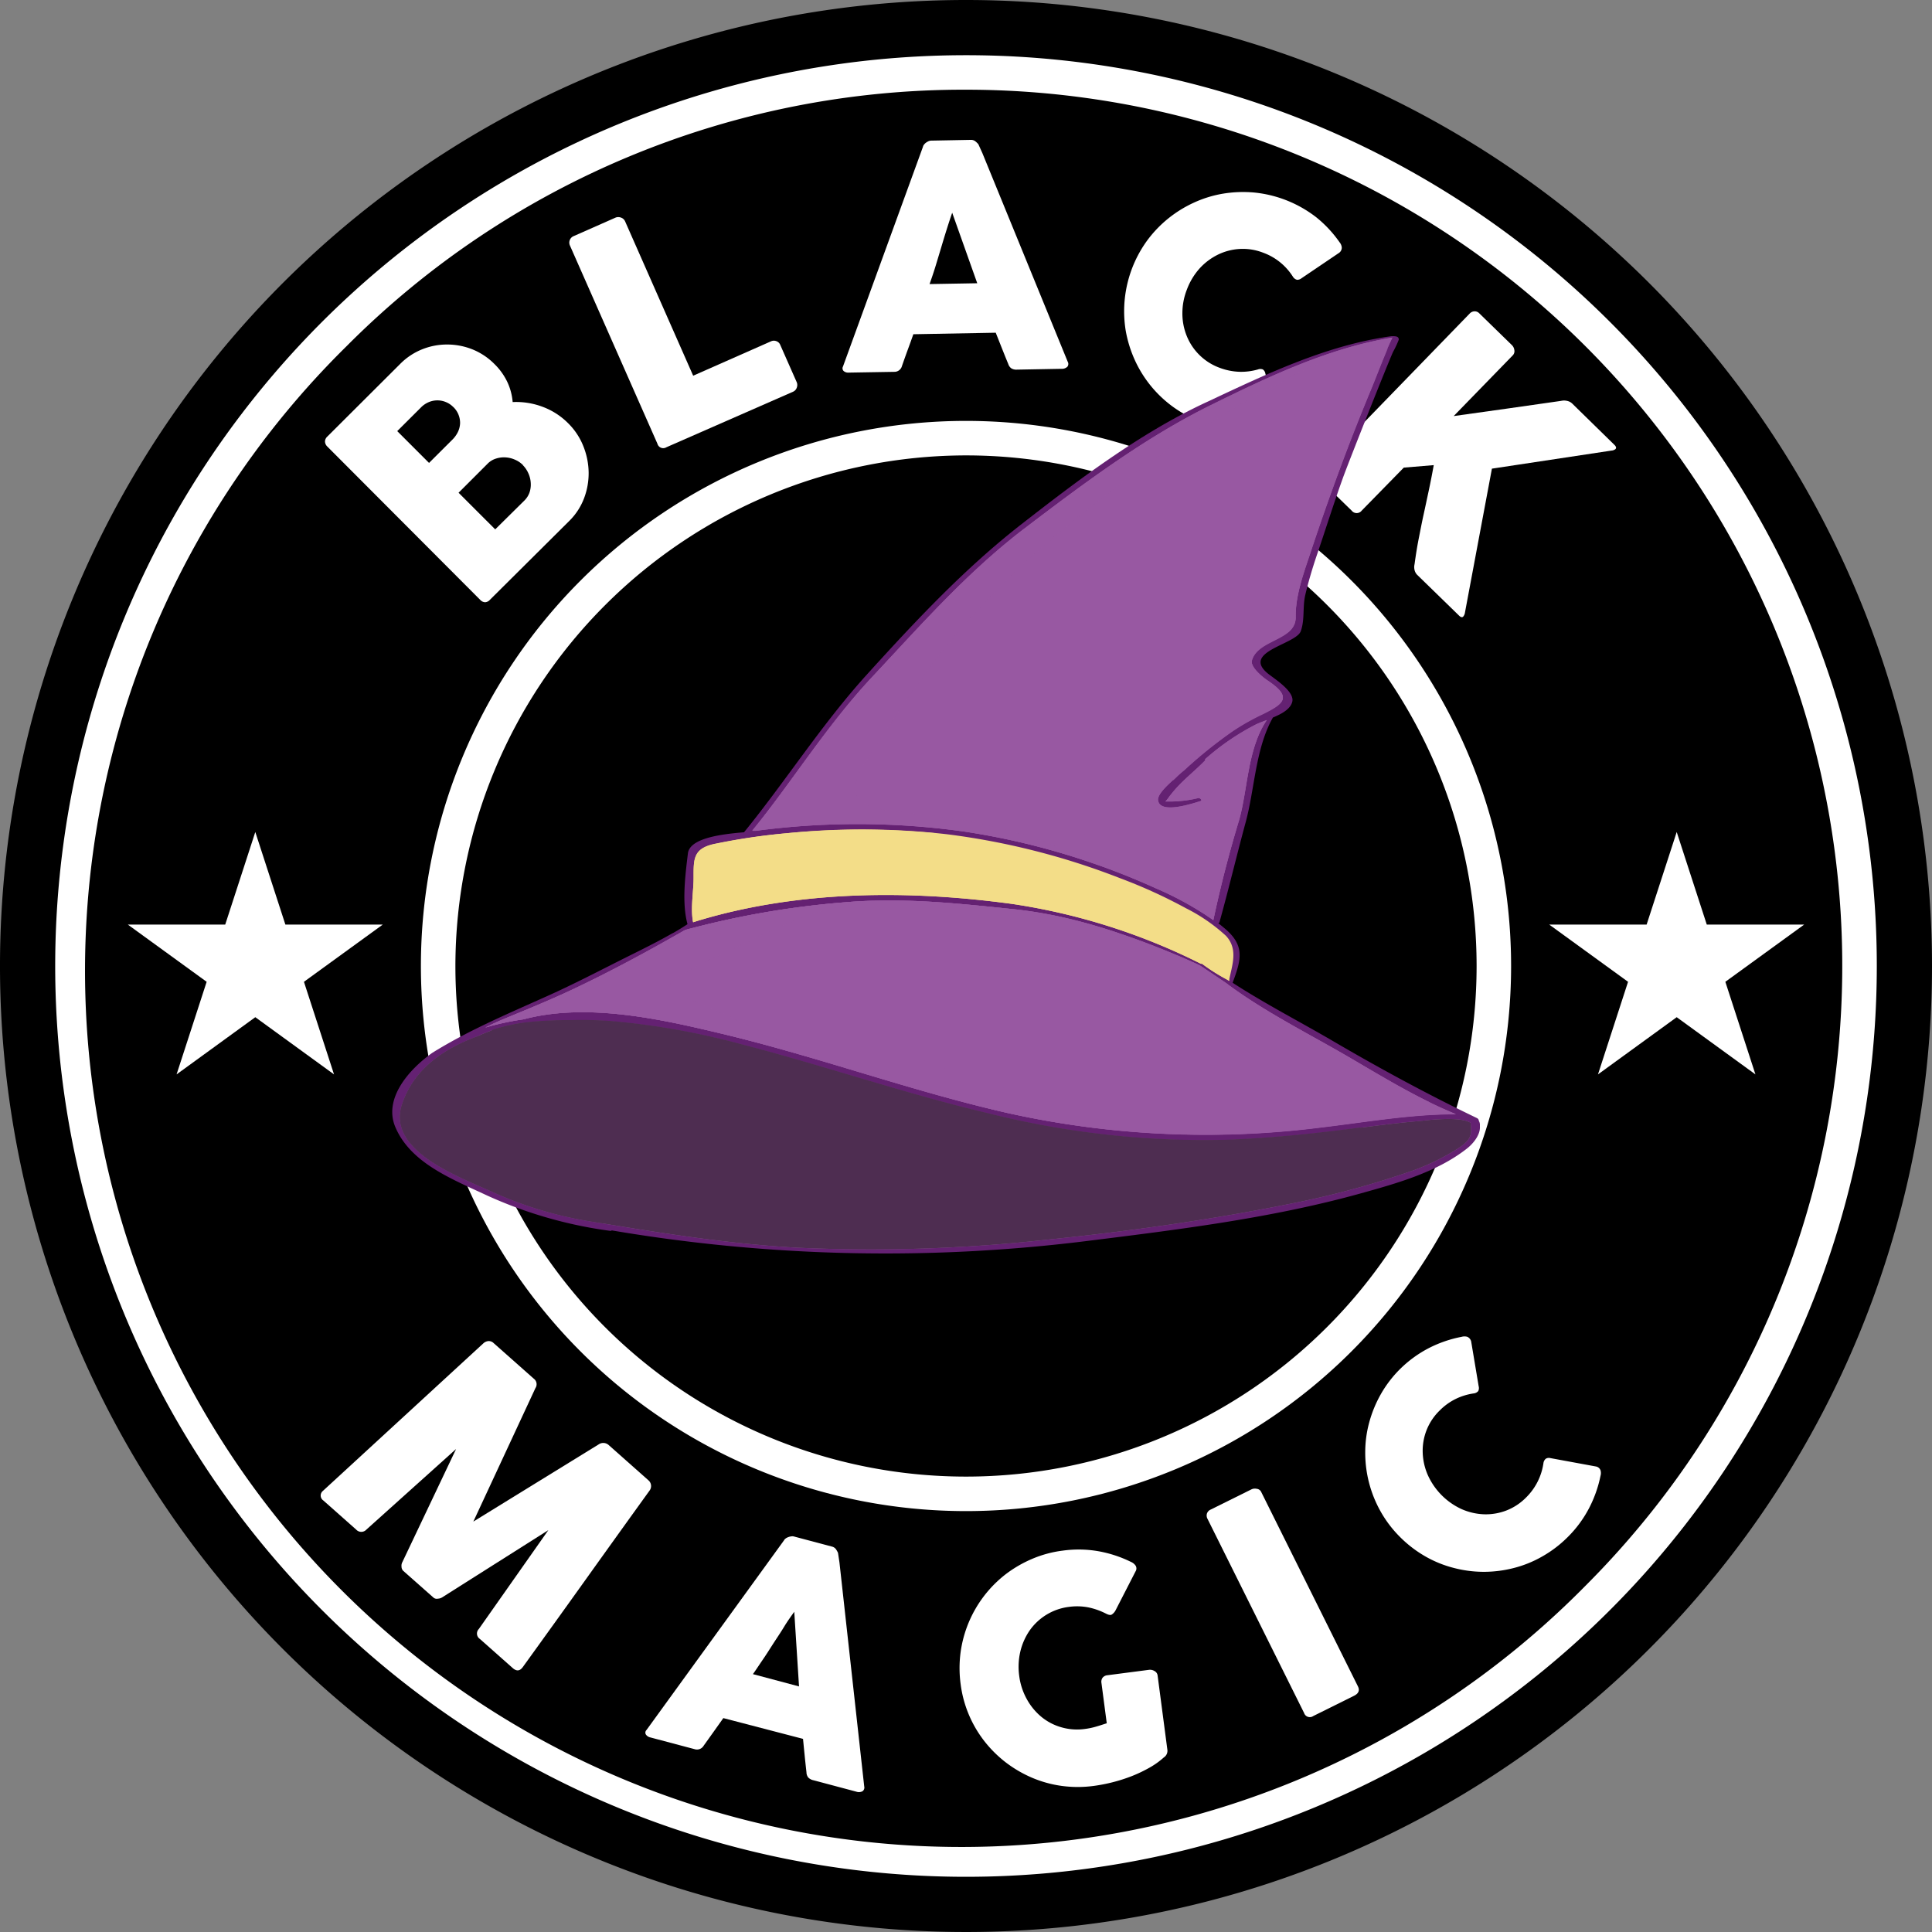 <svg xmlns="http://www.w3.org/2000/svg" viewBox="0 0 280 280"><rect x="0" y="0" width="280" height="280" fill="#808080" stroke="none"/><defs><style>.cls-1{isolation:isolate;}.cls-2{fill:#fff;}.cls-3{fill:#642172;}.cls-4{fill:#9858a2;}.cls-5{mix-blend-mode:screen;}.cls-6,.cls-7{mix-blend-mode:multiply;}.cls-7{opacity:0.4;}.cls-8{fill:#f3dd88;}.cls-9{fill:#4e2d51;}</style></defs><title>blackmagic</title><g class="cls-1"><g id="Layer_2" data-name="Layer 2"><g id="Layer_1-2" data-name="Layer 1"><circle cx="140" cy="140" r="136.43"/><path d="M140,7.14a132.85,132.85,0,0,1,93.94,226.8A132.85,132.85,0,1,1,46.06,46.06,132,132,0,0,1,140,7.14M140,0A140,140,0,1,0,280,140,140,140,0,0,0,140,0Z"/><circle cx="140" cy="140" r="129.5"/><path class="cls-2" d="M140,13a127,127,0,0,1,89.8,216.8A127,127,0,1,1,50.2,50.2,126.15,126.15,0,0,1,140,13m0-5A132,132,0,1,0,272,140,132,132,0,0,0,140,8Z"/><circle cx="140" cy="140" r="76.5"/><path class="cls-2" d="M140,66a74,74,0,1,1-74,74,74.09,74.09,0,0,1,74-74m0-5a79,79,0,1,0,79,79,79,79,0,0,0-79-79Z"/><path class="cls-2" d="M47.45,64.73A1.07,1.07,0,0,1,47.1,64a1,1,0,0,1,.32-.71L58,52.74a9.37,9.37,0,0,1,3.17-2.11,9.61,9.61,0,0,1,3.64-.7,9.86,9.86,0,0,1,3.65.7,9.48,9.48,0,0,1,3.22,2.15,9.09,9.09,0,0,1,1.85,2.59,8.49,8.49,0,0,1,.77,2.9,10.88,10.88,0,0,1,4.32.68,10.22,10.22,0,0,1,3.73,2.4,9.66,9.66,0,0,1,2.19,3.31,10.59,10.59,0,0,1,.77,3.78,10.18,10.18,0,0,1-.66,3.76,9.17,9.17,0,0,1-2.09,3.24L71,86.93a1,1,0,0,1-.68.35,1,1,0,0,1-.71-.33ZM65.7,59a3.12,3.12,0,0,0-1.06-.72,3.19,3.19,0,0,0-2.5,0,3.48,3.48,0,0,0-1.15.79l-3.42,3.41,4.61,4.61,3.37-3.36a4.08,4.08,0,0,0,.83-1.16,3.22,3.22,0,0,0,.3-1.26,3.19,3.19,0,0,0-1-2.34Zm10.09,8.4a3.64,3.64,0,0,0-1.14-.77,3.89,3.89,0,0,0-1.36-.34,3.74,3.74,0,0,0-1.4.17,2.91,2.91,0,0,0-1.22.74l-4.21,4.21,5.31,5.31L76,72.54a3.08,3.08,0,0,0,.75-1.19A3.6,3.6,0,0,0,76.92,70a3.87,3.87,0,0,0-.33-1.37A3.93,3.93,0,0,0,75.79,67.43Z"/><path class="cls-2" d="M82.58,35.54a1,1,0,0,1,0-.75,1,1,0,0,1,.56-.57l6.09-2.69a1.07,1.07,0,0,1,.75,0,1,1,0,0,1,.6.52l9.88,22.4,11.32-5a1,1,0,0,1,.75,0,.94.94,0,0,1,.56.56l2.39,5.41a1.07,1.07,0,0,1,0,.75,1,1,0,0,1-.54.6L96.58,64.82a.87.87,0,0,1-1.3-.51Z"/><path class="cls-2" d="M133.76,21.28a.67.67,0,0,1,.14-.3,1.42,1.42,0,0,1,.3-.3,2.08,2.08,0,0,1,.38-.22,1.08,1.08,0,0,1,.38-.08l5.76-.11a1,1,0,0,1,.66.23,3.16,3.16,0,0,1,.41.4l.58,1.28,12.37,30.24a.65.65,0,0,1-.05.73,1.13,1.13,0,0,1-.85.3l-6.46.12a1.4,1.4,0,0,1-.8-.18,1.2,1.2,0,0,1-.45-.63c-.32-.76-.62-1.52-.92-2.27l-.9-2.27-11.94.22c-.27.77-.55,1.54-.83,2.3s-.55,1.53-.82,2.3a1.13,1.13,0,0,1-1.13.85L123,54a1,1,0,0,1-.71-.21.54.54,0,0,1-.12-.67ZM138,30.83c-.27.77-.54,1.6-.82,2.49s-.55,1.79-.82,2.69-.54,1.8-.81,2.68-.56,1.71-.83,2.48l6.91-.12Z"/><path class="cls-2" d="M194.14,35.11a1.39,1.39,0,0,1,.32.75.93.93,0,0,1-.37.77l-5.47,3.7a1,1,0,0,1-.65.22,1,1,0,0,1-.58-.43,8.65,8.65,0,0,0-1.81-2.06,8.48,8.48,0,0,0-2.47-1.42,8.1,8.1,0,0,0-3.42-.56,8.24,8.24,0,0,0-3.19.83,8.89,8.89,0,0,0-2.65,2A9.62,9.62,0,0,0,172,42a9.36,9.36,0,0,0-.64,3.45,8.65,8.65,0,0,0,.64,3.26,8.15,8.15,0,0,0,4.75,4.59,9,9,0,0,0,2.81.58,8.79,8.79,0,0,0,2.76-.34,1,1,0,0,1,.7,0,.89.89,0,0,1,.36.57L185,60.65a.9.9,0,0,1-.23.81,1.48,1.48,0,0,1-.73.32,17.7,17.7,0,0,1-5,.43A16.68,16.68,0,0,1,174,61.1a16.93,16.93,0,0,1-4.07-2.19,17.11,17.11,0,0,1-5.51-6.83,17.72,17.72,0,0,1-1.28-4.2,17.44,17.44,0,0,1,3.1-13,17.22,17.22,0,0,1,3.09-3.23,17.51,17.51,0,0,1,3.76-2.31,16.72,16.72,0,0,1,4.2-1.28,17.92,17.92,0,0,1,4.46-.16,17.5,17.5,0,0,1,9,3.58A17.45,17.45,0,0,1,194.14,35.11Z"/><path class="cls-2" d="M213,45.44a1,1,0,0,1,.67-.32.92.92,0,0,1,.72.29l4.76,4.64a1.21,1.21,0,0,1,.32.69.85.85,0,0,1-.24.77l-8.55,8.79,7.78-1.09,7.77-1.11a1.91,1.91,0,0,1,.89,0,1.54,1.54,0,0,1,.72.37l6.13,6c.26.25.31.46.15.62a1,1,0,0,1-.56.21l-17.34,2.62-3.9,20.82a1.21,1.21,0,0,1-.25.61c-.15.16-.35.12-.59-.11l-6.09-5.93a1.46,1.46,0,0,1-.38-.69,1.79,1.79,0,0,1,0-.86c.18-1.33.38-2.58.61-3.74s.45-2.32.7-3.45.49-2.28.74-3.44.49-2.4.73-3.72l-4.34.36L197.35,74a.92.92,0,0,1-1.46,0l-4.75-4.62a.88.88,0,0,1,0-1.41Z"/><path class="cls-2" d="M70.07,194.67a1.24,1.24,0,0,1,.7-.31,1,1,0,0,1,.77.29l5.82,5.16a1,1,0,0,1,.24,1.36l-9,19.35L86.8,209.31a1.17,1.17,0,0,1,1.43.13l5.75,5.1a1.09,1.09,0,0,1,.17,1.47q-4.65,6.45-9.21,12.83t-9.22,12.83l-.08.09c-.38.43-.83.43-1.32,0l-4.77-4.23a.94.94,0,0,1-.15-1.45l10.07-14.32-15.4,9.75a1.25,1.25,0,0,1-.6.18.74.74,0,0,1-.62-.13l-4.43-3.92a.88.88,0,0,1-.23-.61,1.09,1.09,0,0,1,.12-.63L66.1,210l-13,11.68a1,1,0,0,1-1.48,0l-4.76-4.22a.86.86,0,0,1-.07-1.38Z"/><path class="cls-2" d="M113.63,223.23a.63.63,0,0,1,.22-.25,1.31,1.31,0,0,1,.37-.2,1.53,1.53,0,0,1,.42-.11,1,1,0,0,1,.39,0l5.57,1.48a1,1,0,0,1,.57.4,3.41,3.41,0,0,1,.28.5l.21,1.39,3.59,32.47a.65.65,0,0,1-.25.69,1.11,1.11,0,0,1-.9.06L117.86,258a1.44,1.44,0,0,1-.72-.39,1.21,1.21,0,0,1-.26-.74c-.09-.81-.18-1.62-.26-2.43s-.16-1.61-.24-2.43L104.83,249l-1.42,2-1.43,2a1.12,1.12,0,0,1-1.32.5l-6.41-1.7a1.08,1.08,0,0,1-.63-.4.53.53,0,0,1,.08-.68Zm1.48,10.36c-.47.66-1,1.39-1.47,2.17s-1,1.56-1.52,2.36-1,1.58-1.53,2.35-1,1.5-1.47,2.16l6.68,1.78Z"/><path class="cls-2" d="M160.35,233.89a10.16,10.16,0,0,0-2.59-.93,8.62,8.62,0,0,0-2.83-.08,8.19,8.19,0,0,0-5.69,3.4,9.07,9.07,0,0,0-1.36,3.05,9.69,9.69,0,0,0-.17,3.53,9.36,9.36,0,0,0,1.08,3.35,8.88,8.88,0,0,0,2.1,2.58,8,8,0,0,0,2.89,1.53,8.2,8.2,0,0,0,3.48.25,10.28,10.28,0,0,0,1.54-.32c.5-.14,1-.31,1.6-.5l-.77-5.85a1,1,0,0,1,.15-.73,1,1,0,0,1,.7-.38l6.07-.79a1.23,1.23,0,0,1,.75.17.85.85,0,0,1,.47.66l1.42,10.8a1.14,1.14,0,0,1-.52,1.07,11.6,11.6,0,0,1-2.16,1.53,20.44,20.44,0,0,1-2.54,1.2,24.1,24.1,0,0,1-5.47,1.4,17.35,17.35,0,0,1-4.61,0,16.79,16.79,0,0,1-4.3-1.18,17.79,17.79,0,0,1-3.8-2.21,17.55,17.55,0,0,1-3.12-3.09,16.93,16.93,0,0,1-3.45-8.29,17.42,17.42,0,0,1,0-4.62,17.26,17.26,0,0,1,6.48-11.25,17.74,17.74,0,0,1,3.85-2.25,16.51,16.51,0,0,1,4.46-1.21,16.72,16.72,0,0,1,5.15.08,17.72,17.72,0,0,1,4.76,1.56,1.52,1.52,0,0,1,.65.52.78.78,0,0,1,0,.85l-2.92,5.69a1.68,1.68,0,0,1-.52.56Q160.89,234.15,160.35,233.89Z"/><path class="cls-2" d="M175,220.12a1,1,0,0,1-.09-.73.94.94,0,0,1,.53-.6l5.93-2.94a1.16,1.16,0,0,1,.76-.08.8.8,0,0,1,.66.47l14,28.14q.45.88-.54,1.38l-5.92,2.94a.87.87,0,0,1-1.33-.44Z"/><path class="cls-2" d="M211.84,193.74a1.48,1.48,0,0,1,.81,0,1,1,0,0,1,.56.66l1.09,6.51a1,1,0,0,1-.06.69,1,1,0,0,1-.63.34,8.79,8.79,0,0,0-2.63.8,8.56,8.56,0,0,0-2.31,1.66,8.11,8.11,0,0,0-1.93,2.89,8.19,8.19,0,0,0-.55,3.24,8.77,8.77,0,0,0,.74,3.25,9.89,9.89,0,0,0,4.87,4.92,8.81,8.81,0,0,0,3.23.76,8.29,8.29,0,0,0,3.24-.53,8.15,8.15,0,0,0,2.9-1.9,8.71,8.71,0,0,0,2.52-5,1,1,0,0,1,.34-.62.87.87,0,0,1,.67-.09l6.63,1.22a.87.87,0,0,1,.63.55,1.41,1.41,0,0,1,0,.79,17.76,17.76,0,0,1-1.7,4.77,16.92,16.92,0,0,1-3.11,4.17,17.13,17.13,0,0,1-3.68,2.78,16.47,16.47,0,0,1-4.13,1.66,17.44,17.44,0,0,1-4.37.54,17.19,17.19,0,0,1-4.34-.58,16.49,16.49,0,0,1-4.12-1.69,17.41,17.41,0,0,1-3.65-2.82,16.91,16.91,0,0,1-2.79-3.69,17.35,17.35,0,0,1-2.21-8.52,16.47,16.47,0,0,1,.58-4.36,17.66,17.66,0,0,1,1.7-4.12,16.9,16.9,0,0,1,2.82-3.66,17.12,17.12,0,0,1,4.15-3A17.79,17.79,0,0,1,211.84,193.74Z"/><polygon class="cls-2" points="37 120.58 41.36 134 55.47 134 44.05 142.29 48.41 155.71 37 147.42 25.59 155.71 29.95 142.29 18.53 134 32.64 134 37 120.58"/><polygon class="cls-2" points="243 120.58 247.36 134 261.47 134 250.05 142.29 254.41 155.71 243 147.42 231.59 155.71 235.95 142.29 224.53 134 238.64 134 243 120.58"/><path class="cls-3" d="M57.31,163.38c2.23,5.2,8.18,7.49,13.26,9.87a63.31,63.31,0,0,0,17.82,5.13.3.3,0,0,0,.27-.06,236.89,236.89,0,0,0,69.63,1.44c13-1.62,26.25-3.28,38.94-6.81,5.26-1.46,10.93-3.06,15.25-6.4,1-.75,2.08-2.07,2-3.29l0-.22a.34.34,0,0,0,0-.1,1.11,1.11,0,0,0-.15-.49.49.49,0,0,0-.26-.4c-7.17-3.44-14.13-7.22-20.95-11.21-4.74-2.77-9.83-5.39-14.48-8.41,1.26-3.37,1.79-5.36-1.08-7.82-.33-.28-.68-.56-1-.82a.2.2,0,0,0,.18-.15c1.34-4.82,2.49-9.67,3.8-14.5s1.4-10.65,3.94-15.15c1.28-.53,2.52-1.21,2.8-2.26.41-1.53-2.67-3.4-3.57-4.15-3.79-3.16,4.13-4.19,4.81-6.11.6-1.68.24-3.48.65-5.24s1-3.77,1.63-5.64c1.28-3.74,2.45-7.5,3.79-11.23.77-2.18,6.66-17,7.32-18.4a12.91,12.91,0,0,0,.81-1.73c0-.41-.28-.49-.76-.51h-.28c-9.48,1.3-18.23,5.54-26.77,9.54C165.23,62.74,156.21,69.6,148,76s-15.32,14-22.29,21.68c-6.6,7.26-11.76,15.42-17.88,22.94-3,.25-7.85.78-8.13,3.05-.39,3.18-.9,7.22-.06,10.27-.65.43-1.32.84-2,1.23h0l-.35.18c-2.22,1.27-4.53,2.39-6.83,3.54-3.65,1.83-7.26,3.72-11,5.4-5.72,2.58-11.51,5-16.8,8.29C59.09,155.12,55.56,159.33,57.31,163.38Z"/><path class="cls-4" d="M175.85,133.28a.17.17,0,0,0,0,.07,47.27,47.27,0,0,0-8.34-4.61,105.24,105.24,0,0,0-27.89-8.24,111.45,111.45,0,0,0-30.09-.09l-.48,0c5.89-7.35,10.84-15.35,17.37-22.32,7.07-7.54,13.78-15.21,22.17-21.59s17.22-13,26.77-17.73c8.31-4.1,17.15-8.34,26.44-9.85-1.11,2.3-2,4.73-2.93,7.05-1.61,3.88-3.16,7.78-4.61,11.71-1.54,4.14-3,8.31-4.38,12.48-1,3-2.16,6.16-2.11,9.3,0,3.31-5.5,3.15-6.34,6.21-.28,1,1.6,2.49,2.24,2.92,3.64,2.42,2.43,3.31-.62,4.84a33.12,33.12,0,0,0-4.42,2.51,65.13,65.13,0,0,0-7,5.64,15.39,15.39,0,0,0-1.29,1.15c-.66.67-2.63,2.25-2.5,3.26.28,2.06,5,.45,6.14.11.33-.09-.07-.48-.3-.44a17.47,17.47,0,0,1-3.87.5c-.31,0-.62,0-.92,0a4.54,4.54,0,0,0,.58-.73c.27-.34.53-.67.82-1,1.34-1.53,2.94-2.76,4.35-4.21a.15.15,0,0,0,0-.18A35.07,35.07,0,0,1,182,105c.43-.21,1-.42,1.61-.65-2.8,4.06-2.77,10-4,14.42C178.16,123.53,176.88,128.41,175.85,133.28Z"/><path class="cls-4" d="M175.85,133.28a.17.17,0,0,0,0,.07,47.27,47.27,0,0,0-8.34-4.61,105.24,105.24,0,0,0-27.89-8.24,111.45,111.45,0,0,0-30.09-.09l-.48,0c5.89-7.35,10.84-15.35,17.37-22.32,7.07-7.54,13.78-15.21,22.17-21.59s17.22-13,26.77-17.73c8.31-4.1,17.15-8.34,26.44-9.85-1.11,2.3-2,4.73-2.93,7.05-1.61,3.88-3.16,7.78-4.61,11.71-1.54,4.14-3,8.31-4.38,12.48-1,3-2.16,6.16-2.11,9.3,0,3.31-5.5,3.15-6.34,6.21-.28,1,1.6,2.49,2.24,2.92,3.64,2.42,2.43,3.31-.62,4.84a33.12,33.12,0,0,0-4.42,2.51,65.13,65.13,0,0,0-7,5.64,15.39,15.39,0,0,0-1.29,1.15c-.66.67-2.63,2.25-2.5,3.26.28,2.06,5,.45,6.14.11.33-.09-.07-.48-.3-.44a17.47,17.47,0,0,1-3.87.5c-.31,0-.62,0-.92,0a4.54,4.54,0,0,0,.58-.73c.27-.34.53-.67.82-1,1.34-1.53,2.94-2.76,4.35-4.21a.15.15,0,0,0,0-.18A35.07,35.07,0,0,1,182,105c.43-.21,1-.42,1.61-.65-2.8,4.06-2.77,10-4,14.42C178.16,123.53,176.88,128.41,175.85,133.28Z"/><g class="cls-5"><path class="cls-4" d="M178.64,106a65.13,65.13,0,0,0-7,5.64,15.39,15.39,0,0,0-1.29,1.15l-.37.35a18.59,18.59,0,0,1,1.54-2.45,18,18,0,0,1,2.74-3.37,19.21,19.21,0,0,1,5.95-3.87,11.47,11.47,0,0,0,4.4-2.52.33.33,0,0,0,0-.49,14.15,14.15,0,0,0-4.7-2.77c-1-.42-2.83-1-1.27-2.2a19.46,19.46,0,0,1,2.87-1.84c1.59-.87,4.21-1.84,4.89-3.61A13.8,13.8,0,0,0,187,86.7,40.65,40.65,0,0,1,188.08,82c1.76-6.33,4.25-12.44,6.56-18.62a77.86,77.86,0,0,1,4.1-8.23,45.89,45.89,0,0,1,2.43-4.73c-.82,1.87-1.53,3.78-2.29,5.63-1.61,3.88-3.16,7.78-4.61,11.71-1.54,4.14-3,8.31-4.38,12.48-1,3-2.16,6.16-2.11,9.3,0,3.31-5.5,3.15-6.34,6.21-.28,1,1.6,2.49,2.24,2.92,3.64,2.42,2.43,3.31-.62,4.84A33.12,33.12,0,0,0,178.64,106Z"/></g><g class="cls-5"><path class="cls-4" d="M178,118.7c.2-2.9.14-5.74,1.48-8.5a21.57,21.57,0,0,1,3.62-5.11c-2.3,4-2.35,9.49-3.54,13.63-1.38,4.81-2.66,9.69-3.69,14.56a.17.17,0,0,0,0,.07c-.25-.18-.52-.34-.77-.51A67.39,67.39,0,0,0,178,118.7Z"/></g><g class="cls-6"><path class="cls-4" d="M126.43,98.14c7.07-7.54,13.78-15.21,22.17-21.59s17.22-13,26.77-17.73c8.14-4,16.77-8.15,25.85-9.75a47,47,0,0,0-4.86,3.75c-2.15,1.77-4.31,3.54-6.44,5.34a156.07,156.07,0,0,0-12.26,11.26c-3.72,3.9-7.21,8-10.64,12.09-1.41,1.69-3.42,3.51-4.29,5.5A2.4,2.4,0,0,0,163,89.7a28.55,28.55,0,0,0,4.17,3.47c.48.39,1.84,1.29,1.27,2.06A5.78,5.78,0,0,1,166,96.88c-2.87,1.25-6.43,2.16-8.73,4.3-4.73,4.4,4.86,5.06,8,5.5-1.09,2.22-3.9,3.67-5.8,5.23a57.49,57.49,0,0,0-6.68,6.93.33.33,0,0,0,.12.48c1.69,1.12,3.81,1.38,5.79,1.9a55.34,55.34,0,0,1,8.43,3.33,34,34,0,0,1,7.59,4.16c.61.49,1.2,1,1.77,1.53-.23,1-.46,2-.68,3a.17.17,0,0,0,0,.07,47.27,47.27,0,0,0-8.34-4.61,105.24,105.24,0,0,0-27.89-8.24,111.45,111.45,0,0,0-30.09-.09l-.48,0C115,113.11,119.9,105.11,126.43,98.14Z"/></g><g class="cls-7"><path class="cls-4" d="M126.43,98.14c7.07-7.54,13.78-15.21,22.17-21.59s17.22-13,26.77-17.73c7.37-3.63,15.14-7.36,23.28-9.22-.85.29-1.69.58-2.53.9a95.72,95.72,0,0,0-11,5.18,168.75,168.75,0,0,0-20.44,12.73c-8.83,6.5-17.3,13.55-24.45,21.66a128.29,128.29,0,0,0-9.76,12.64c-1.52,2.25-3,4.53-4.47,6.8-.87,1.35-2.2,3.21-2.06,4.83.21,2.49,3.63,3,5.78,3.25,3.71.51,7.39.73,11,1.49a69.89,69.89,0,0,1,18.92,6.49,102.36,102.36,0,0,0-20-5.07,111.45,111.45,0,0,0-30.09-.09l-.48,0C115,113.11,119.9,105.11,126.43,98.14Z"/></g><path class="cls-8" d="M178.12,142.14l-.31-.19a28.4,28.4,0,0,1-3.62-2.29l-.16,0A90.59,90.59,0,0,0,146.67,131c-14.74-2-30.58-2-45.19,2.34h-.07l-.1.05-.86.27c-.4-1.94.07-4.45.07-6.4,0-2.81-.09-4.37,3.37-5A91.05,91.05,0,0,1,114,120.76a109,109,0,0,1,23.2.14,105,105,0,0,1,25.17,6.39,74.62,74.62,0,0,1,9.53,4.35,25.2,25.2,0,0,1,5.79,4C179.52,137.63,178.51,140,178.12,142.14Z"/><g class="cls-6"><path class="cls-8" d="M100.52,127.23c0-2.81-.09-4.37,3.37-5A91.05,91.05,0,0,1,114,120.76a112.18,112.18,0,0,1,21.68,0c-.64.06-1.28.12-1.92.2-2.68.32-5.43.67-8.07,1.21a10.49,10.49,0,0,0-5.14,2.15.33.33,0,0,0,.14.58c11,1.62,22.05,2.5,32.69,5.59a90.36,90.36,0,0,1,15.49,5.86c3,1.5,7,3.09,9.28,5.64l0,.18-.31-.19a28.4,28.4,0,0,1-3.62-2.29l-.16,0A90.59,90.59,0,0,0,146.67,131c-14.74-2-30.58-2-45.19,2.34h-.07l-.1.05-.86.27C100.05,131.69,100.52,129.18,100.52,127.23Z"/></g><path class="cls-4" d="M211,161.47c-.23,0-.46,0-.69,0-6.36.06-12.74,1.2-19.07,1.94A132.43,132.43,0,0,1,146,161.3c-14-3.19-27.34-8.12-41.28-11.46-8.75-2.1-19.6-4.58-28.86-2.11a39.27,39.27,0,0,0-5.52,1.19c.87-.43,1.75-.85,2.66-1.23,3.31-1.36,6.67-2.73,9.9-4.25,5.58-2.63,11.06-5.6,16.4-8.66a127.26,127.26,0,0,1,23-4c8.44-.74,16.43.14,24.72,1s16.16,3.6,23.54,6.66c1.11.45,2.19.95,3.27,1.44.35.21,3.34,2.24,3.75,2.51,5.29,4,11.62,7.19,17.29,10.46C200,155.83,205.31,159.15,211,161.47Z"/><path class="cls-4" d="M211,161.47c-.23,0-.46,0-.69,0-6.36.06-12.74,1.2-19.07,1.94A132.43,132.43,0,0,1,146,161.3c-14-3.19-27.34-8.12-41.28-11.46-8.75-2.1-19.6-4.58-28.86-2.11a39.27,39.27,0,0,0-5.52,1.19c.87-.43,1.75-.85,2.66-1.23,3.31-1.36,6.67-2.73,9.9-4.25,5.58-2.63,11.06-5.6,16.4-8.66a127.26,127.26,0,0,1,23-4c8.44-.74,16.43.14,24.72,1s16.16,3.6,23.54,6.66c1.11.45,2.19.95,3.27,1.44.35.21,3.34,2.24,3.75,2.51,5.29,4,11.62,7.19,17.29,10.46C200,155.83,205.31,159.15,211,161.47Z"/><g class="cls-5"><path class="cls-4" d="M195.24,154.82c-5.4-3.07-10.09-7-15.32-10.3a95,95,0,0,0-17.66-8.86,100.22,100.22,0,0,0-10.21-3.12,98,98,0,0,1,18.49,5.9c1.11.45,2.19.95,3.27,1.44.35.21,3.34,2.24,3.75,2.51,5.29,4,11.62,7.19,17.29,10.46,4,2.32,8.13,4.84,12.42,6.94A52.5,52.5,0,0,1,195.24,154.82Z"/></g><g class="cls-6"><path class="cls-4" d="M73,147.69c3.31-1.36,6.67-2.73,9.9-4.25,5.58-2.63,11.06-5.6,16.4-8.66a127.26,127.26,0,0,1,23-4c8.44-.74,16.43.14,24.72,1a70.69,70.69,0,0,1,15.13,3.48l-2.43-.42a106.35,106.35,0,0,0-17.84-1.75c-1.86,0-5-.1-6.45,1.28s.17,3.38,1.57,4.21,3.47,1.47,4.61,2.69c.33.35,1.35,1.29.59,1.35s-1.78.27-2.69.38c-5.09.63-10.19-.38-15.26.59a.35.35,0,0,0-.13.65c3.73,1.83,8.14,2.59,11.5,5-3.37-.75-6.63-2-10.17-1.93a.37.37,0,0,0-.3.61c4.19,4.81,11.73,7,17.89,8.94a102,102,0,0,0,23.58,4.6c9.07.65,18.1-.43,27.2-.59,3.64-.07,7.28-.24,10.91-.3a42.94,42.94,0,0,1,4.4.13q.93.42,1.86.81c-.23,0-.46,0-.69,0-6.36.06-12.74,1.2-19.07,1.94A132.43,132.43,0,0,1,146,161.3c-14-3.19-27.34-8.12-41.28-11.46-8.75-2.1-19.6-4.58-28.86-2.11a39.27,39.27,0,0,0-5.52,1.19C71.19,148.49,72.07,148.07,73,147.69Z"/></g><g class="cls-7"><path class="cls-4" d="M73,147.69c3.31-1.36,6.67-2.73,9.9-4.25,5.58-2.63,11.06-5.6,16.4-8.66a127.26,127.26,0,0,1,23-4c1.5-.13,3-.19,4.44-.23-6,.52-11.32,2.56-16.76,5.18-2.48,1.2-5,2.37-7.45,3.55A20.33,20.33,0,0,0,96.64,143a.34.34,0,0,0,.14.59,155.26,155.26,0,0,1,20.63,9.67c-4.21-1.22-8.43-2.41-12.71-3.43-8.75-2.1-19.6-4.58-28.86-2.11a39.27,39.27,0,0,0-5.52,1.19C71.19,148.49,72.07,148.07,73,147.69Z"/></g><path class="cls-4" d="M58.26,160.08c1.65-5,5.86-8,10.82-9.84a22.06,22.06,0,0,1,7.71-2.1,56.4,56.4,0,0,1,5.8-.26,57.47,57.47,0,0,1,6.43.17,107.79,107.79,0,0,1,18.37,3.31c12.09,3.12,23.84,7.2,36,10.06a128.43,128.43,0,0,0,34.32,3.8c6.07-.23,12.1-.82,18.14-1.61,3.24-.42,6.48-.86,9.72-1.13.76-.06,5.83-.79,7.55.23.25,1.88.05,2.59-2.13,3.93a33.28,33.28,0,0,1-6.21,3A129.27,129.27,0,0,1,187,174.46c-11.63,2.34-23.42,4-35.2,5.2a231.64,231.64,0,0,1-36.37,1.16c-10.34-.57-20.38-2.24-30.49-3.91a56.24,56.24,0,0,1-13-3.92C66.89,170.66,56,166.92,58.26,160.08Z"/><path class="cls-9" d="M58.26,160.08c1.65-5,5.86-8,10.82-9.84a22.06,22.06,0,0,1,7.71-2.1,56.4,56.4,0,0,1,5.8-.26,57.47,57.47,0,0,1,6.43.17,107.79,107.79,0,0,1,18.37,3.31c12.09,3.12,23.84,7.2,36,10.06a128.43,128.43,0,0,0,34.32,3.8c6.07-.23,12.1-.82,18.14-1.61,3.24-.42,6.48-.86,9.72-1.13.76-.06,5.83-.79,7.55.23.25,1.88.05,2.59-2.13,3.93a33.28,33.28,0,0,1-6.21,3A129.27,129.27,0,0,1,187,174.46c-11.63,2.34-23.42,4-35.2,5.2a231.64,231.64,0,0,1-36.37,1.16c-10.34-.57-20.38-2.24-30.49-3.91a56.24,56.24,0,0,1-13-3.92C66.89,170.66,56,166.92,58.26,160.08Z"/><g class="cls-5"><path class="cls-9" d="M58.26,160.08c1.65-5,5.86-8,10.82-9.84l.3-.14A18,18,0,0,0,65.16,154c-4.44,5.81-2,12,3.39,16.08,3.66,2.73,8.34,4.22,12.81,5.52,2,.59,4,1.17,6.07,1.7l-2.52-.41a56.24,56.24,0,0,1-13-3.92C66.89,170.66,56,166.92,58.26,160.08Z"/></g><g class="cls-6"><path class="cls-9" d="M192.45,164.94a191.82,191.82,0,0,1-37.51,7.22c-12.8,1.14-25.59,1.75-38.32.68-6.37-.53-12.69-1.39-18.93-2.54A54.58,54.58,0,0,1,89,168.12c-1.18-.44-4.71-1.42-4.39-3.17a7.54,7.54,0,0,1,1.95-3.17c.36-.42-3.28,1.22-4.81,1.68A19.13,19.13,0,0,1,84,159.35c.29-.44-4.68,4.6-7.06,3a19.66,19.66,0,0,1-4.44-4.19c-1.82-2.26-4.18-6-1.46-8.63l.35-.3a26.28,26.28,0,0,1,5.4-1.13,56.4,56.4,0,0,1,5.8-.26,57.47,57.47,0,0,1,6.43.17,107.79,107.79,0,0,1,18.37,3.31c12.09,3.12,23.84,7.2,36,10.06a128.43,128.43,0,0,0,34.32,3.8c6.07-.23,12.1-.82,18.14-1.61l1.69-.22C195.83,163.94,194.12,164.45,192.45,164.94Z"/></g></g></g></g></svg>